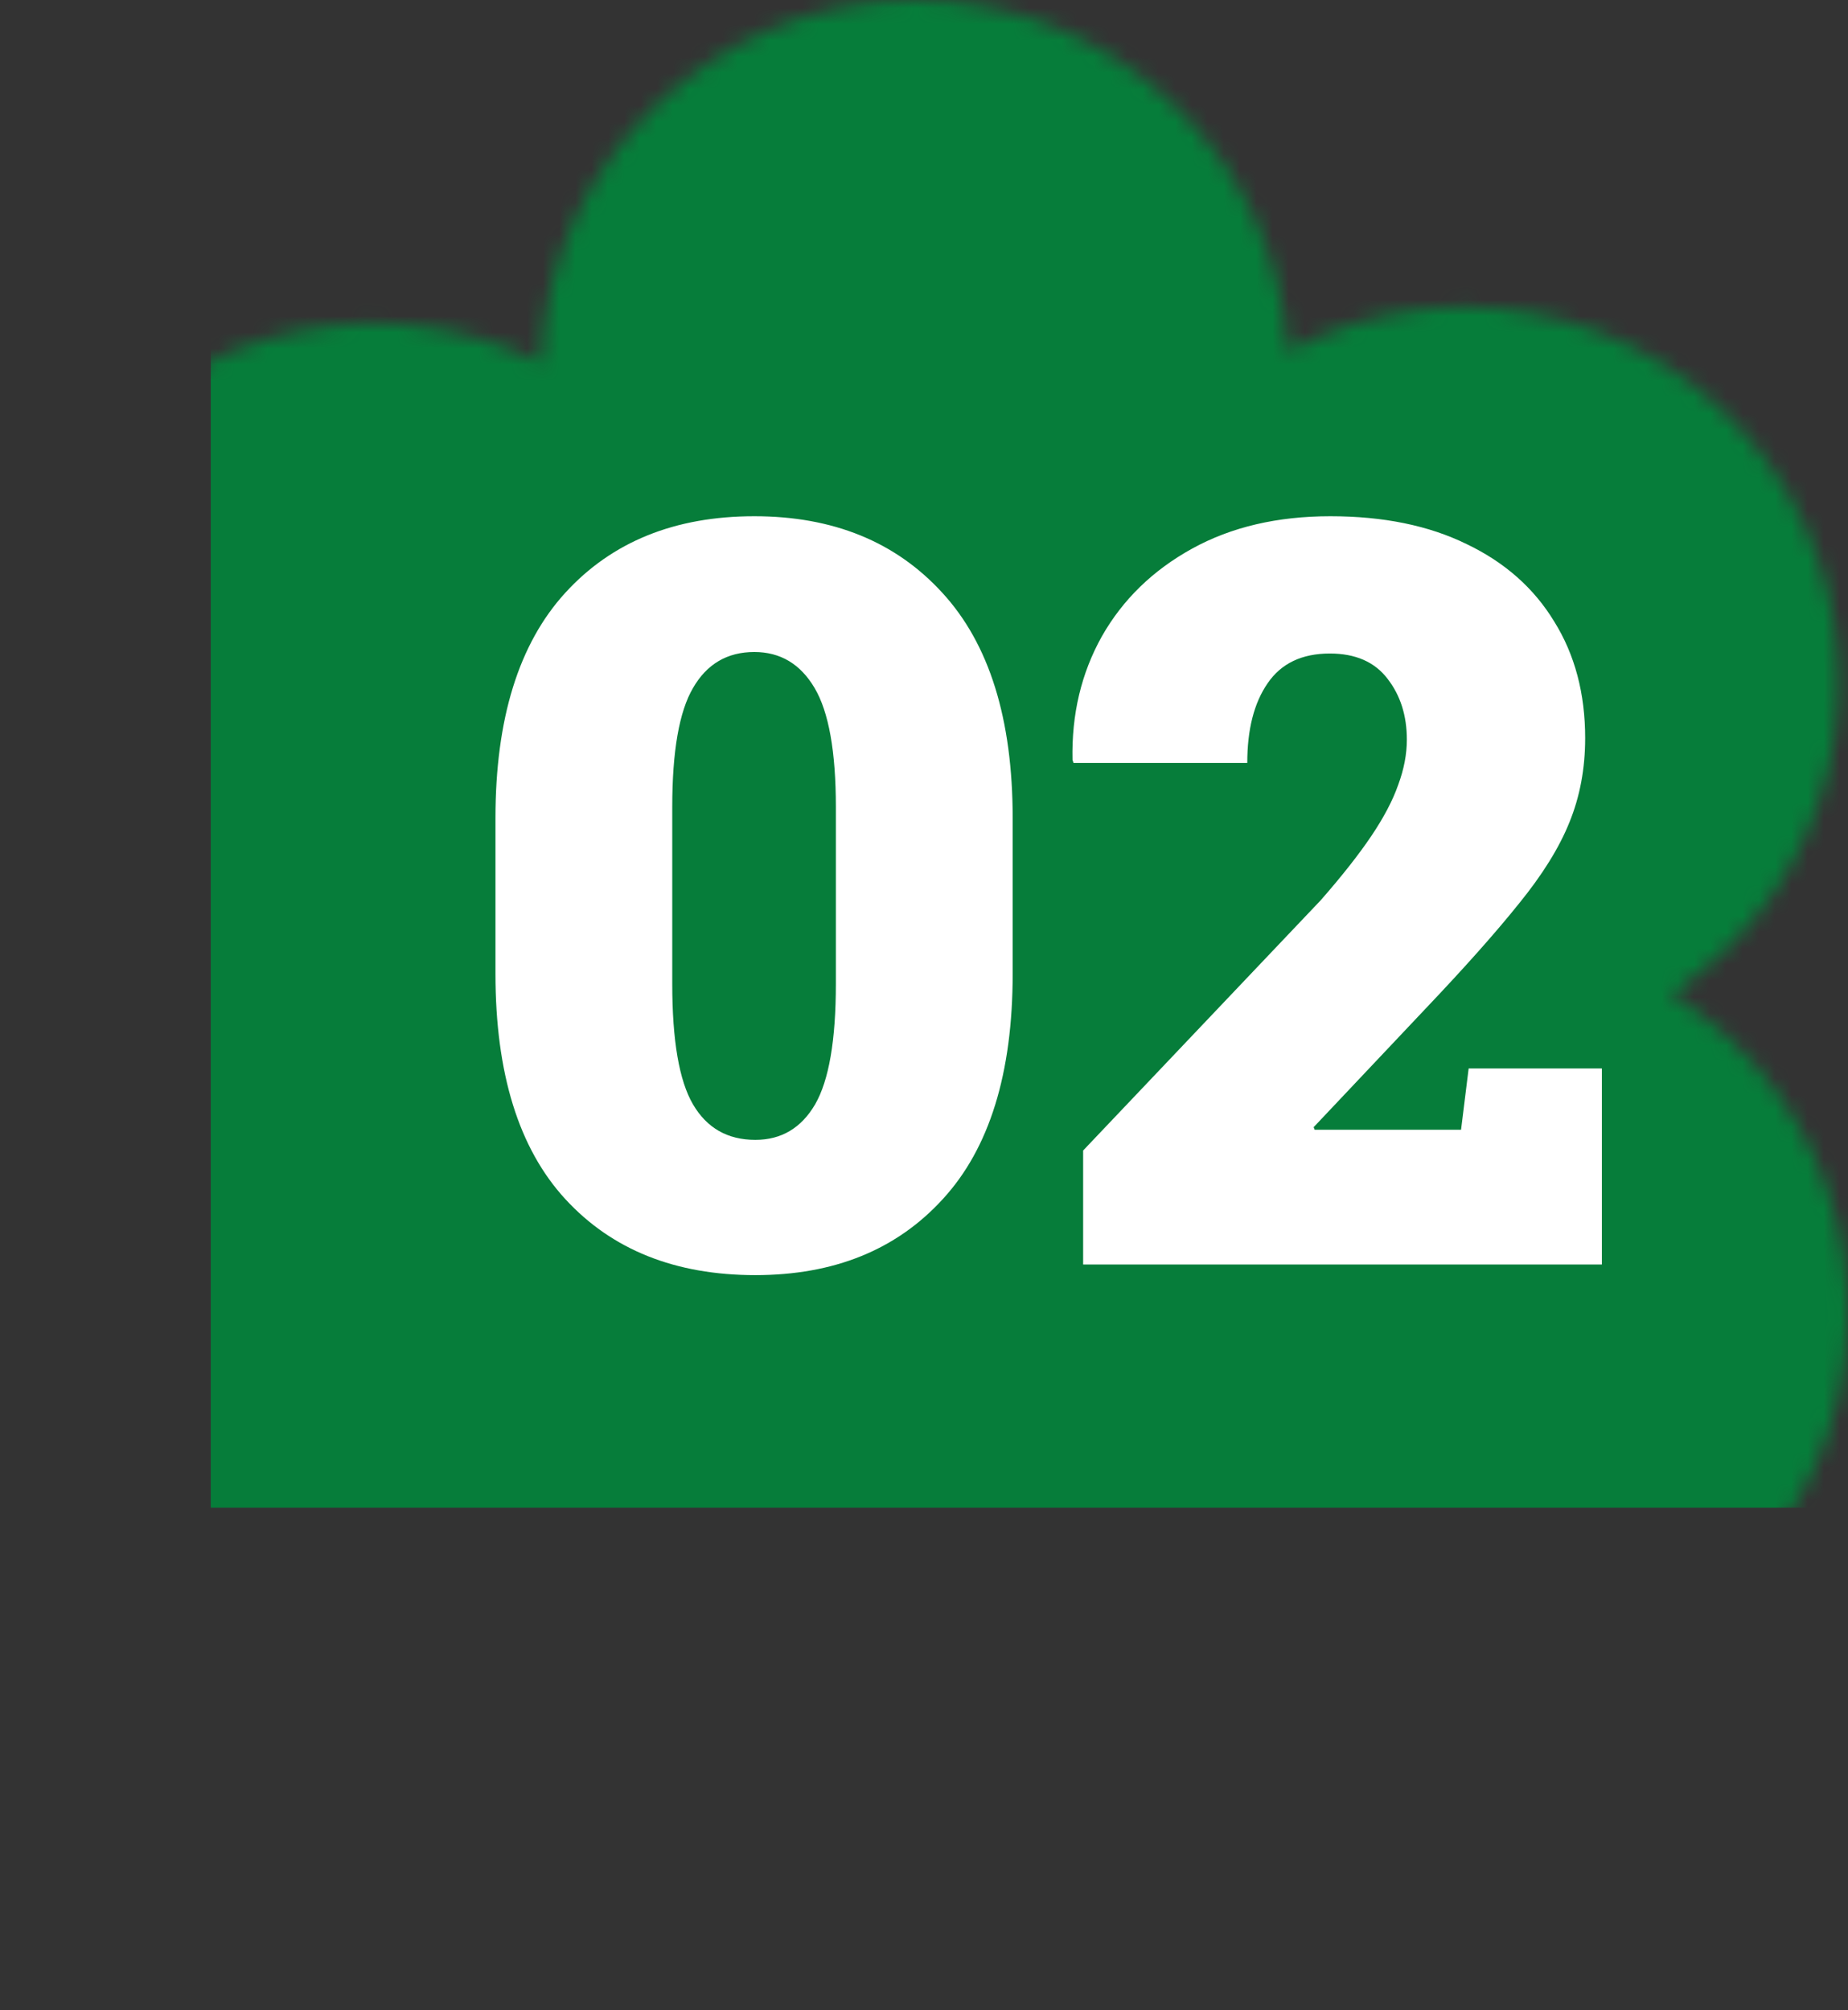 <svg xmlns="http://www.w3.org/2000/svg" width="114" height="124" viewBox="0 0 114 124" fill="none"><rect x="0" y="0" width="114" height="124" fill="#333333" stroke="none"/><mask id="mask0_101_1480" style="mask-type:alpha" maskUnits="userSpaceOnUse" x="0" y="0" width="114" height="124"><path d="M103.081 61.309C113.181 54.626 116.458 41.135 110.326 30.496C104.077 19.654 90.38 15.807 79.444 21.691C78.716 9.59 68.686 0 56.42 0C44.155 0 33.745 9.956 33.364 22.379C22.536 16.961 9.228 20.865 3.095 31.502C-3.156 42.343 0.366 56.146 10.92 62.689C0.82 69.371 -2.458 82.862 3.675 93.502C9.924 104.343 23.621 108.19 34.557 102.307C35.285 114.407 45.315 123.997 57.581 123.997C69.846 123.997 80.255 114.041 80.637 101.618C91.465 107.036 104.773 103.132 110.906 92.496C117.154 81.654 113.635 67.851 103.081 61.309Z" fill="#D82435"></path></mask><g mask="url(#mask0_101_1480)"><rect x="13.001" y="-5" width="101" height="98" fill="#067D3A"></rect><path d="M46.595 78.656C41.657 78.656 37.751 77.094 34.876 73.969C32.001 70.844 30.564 66.208 30.564 60.062V50.469C30.564 44.344 32.001 39.708 34.876 36.562C37.751 33.417 41.636 31.844 46.532 31.844C51.386 31.844 55.251 33.417 58.126 36.562C61.022 39.708 62.47 44.344 62.47 50.469V60.062C62.47 66.208 61.032 70.844 58.157 73.969C55.303 77.094 51.449 78.656 46.595 78.656ZM46.595 70.312C48.199 70.312 49.428 69.583 50.282 68.125C51.136 66.646 51.563 64.167 51.563 60.688V49.781C51.563 46.365 51.126 43.917 50.251 42.438C49.376 40.958 48.136 40.219 46.532 40.219C44.866 40.219 43.605 40.958 42.751 42.438C41.897 43.896 41.47 46.344 41.47 49.781V60.688C41.47 64.188 41.897 66.667 42.751 68.125C43.605 69.583 44.886 70.312 46.595 70.312ZM66.817 78V70.969L81.474 55.531C82.786 54.031 83.828 52.708 84.599 51.562C85.369 50.417 85.921 49.365 86.255 48.406C86.609 47.448 86.786 46.521 86.786 45.625C86.786 44.146 86.39 42.896 85.599 41.875C84.807 40.833 83.619 40.312 82.036 40.312C80.307 40.312 79.026 40.927 78.192 42.156C77.359 43.365 76.942 45 76.942 47.062H66.224L66.161 46.875C66.099 44.062 66.703 41.521 67.974 39.25C69.265 36.979 71.119 35.177 73.536 33.844C75.953 32.51 78.796 31.844 82.067 31.844C85.338 31.844 88.14 32.417 90.474 33.562C92.828 34.688 94.63 36.281 95.88 38.344C97.151 40.385 97.786 42.781 97.786 45.531C97.786 47.406 97.463 49.135 96.817 50.719C96.192 52.281 95.151 53.958 93.692 55.75C92.255 57.542 90.328 59.708 87.911 62.25L81.036 69.531L81.099 69.688H90.13L90.599 65.906H98.817V78H66.817Z" fill="white"></path></g></svg>